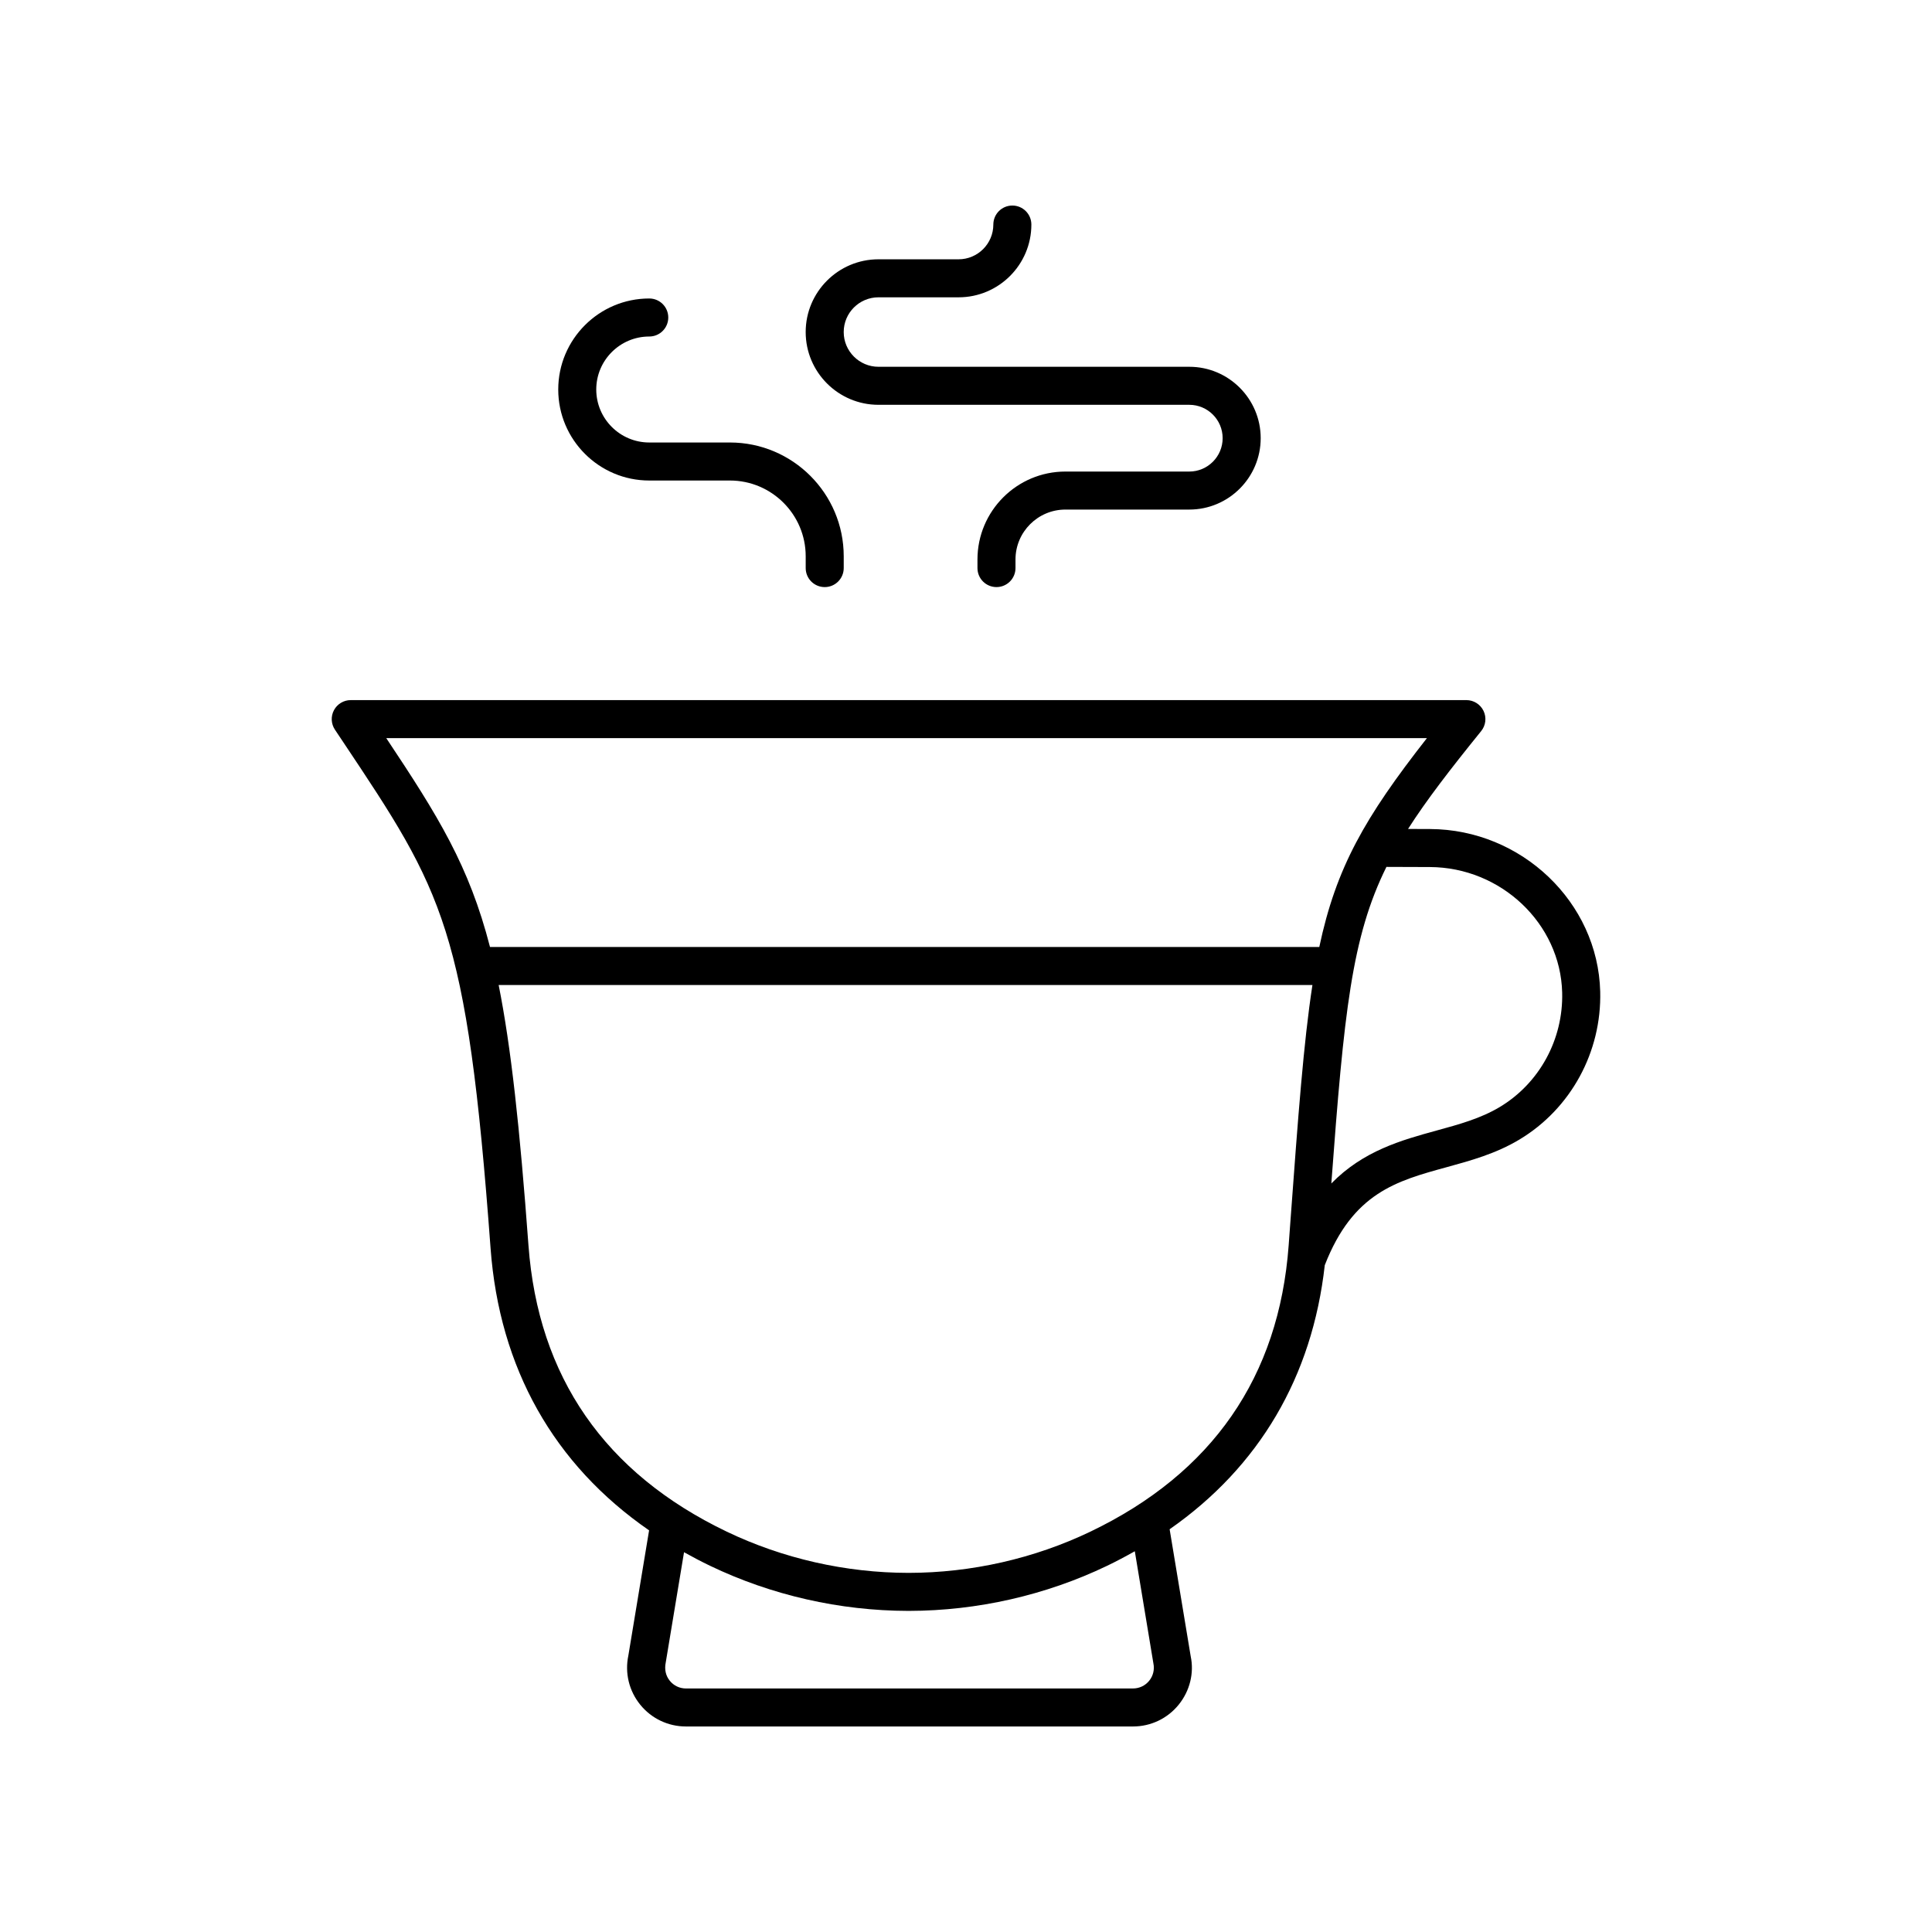 <?xml version="1.0" encoding="UTF-8"?>
<!-- The Best Svg Icon site in the world: iconSvg.co, Visit us! https://iconsvg.co -->
<svg fill="#000000" width="800px" height="800px" version="1.1" viewBox="144 144 512 512" xmlns="http://www.w3.org/2000/svg">
 <g>
  <path d="m568.07 406.76c-0.602-23.641-20.828-42.957-45.086-43.059l-5.836-0.02c4.863-7.617 11.125-15.734 19.379-25.938 1.223-1.512 1.465-3.586 0.629-5.34-0.836-1.75-2.606-2.867-4.547-2.867h-295.66c-1.855 0-3.566 1.023-4.441 2.66-0.875 1.637-0.781 3.625 0.25 5.172l2.207 3.305c26.48 39.672 32.773 49.094 39.039 134.11 2.348 31.844 16.801 57.359 42.012 74.777l-5.496 33.176c-0.973 4.621 0.18 9.371 3.152 13.031 2.973 3.664 7.387 5.766 12.105 5.766h118.48c4.719 0 9.129-2.102 12.102-5.766 2.973-3.66 4.125-8.414 3.191-12.82l-5.586-33.68c23.746-16.57 37.801-40.414 41.113-69.977 7.453-19.152 18.957-22.32 32.27-25.965 6.422-1.762 13.059-3.582 19.293-7.32 13.629-8.172 21.84-23.211 21.43-39.246zm-45.922-67.148c-16.488 21.051-24.059 34.285-28.523 55.352h-219.77c-5.555-21.535-13.684-34.609-27.492-55.352zm-72.488 245.2c0.344 1.637-0.062 3.316-1.117 4.613-1.051 1.293-2.613 2.035-4.281 2.035l-118.48 0.004c-1.672 0-3.234-0.742-4.281-2.043-1.055-1.293-1.457-2.973-1.078-4.816l4.852-29.25c2.25 1.258 4.555 2.469 6.945 3.617 16.211 7.777 34.34 11.902 52.441 11.93h0.043 0.164 0.043c18.102-0.031 36.234-4.152 52.441-11.93 2.547-1.223 4.992-2.527 7.383-3.875zm-16.676-34.922c-14.895 7.144-31.562 10.922-48.207 10.938-16.645-0.016-33.312-3.793-48.207-10.938-32.281-15.492-49.953-41.008-52.52-75.844-2.301-31.234-4.621-52.578-7.902-69.008h215.66c-2.348 15.246-3.781 34.664-5.82 62.43l-0.48 6.578c-2.566 34.836-20.238 60.352-52.52 75.844zm108.47-112.52c-5.047 3.027-10.742 4.59-16.766 6.238-9.297 2.551-19.406 5.359-27.875 14.023 3.371-45.387 5.391-65.289 14.605-83.895l11.516 0.039c18.867 0.078 34.59 14.992 35.055 33.238 0.324 12.414-6.016 24.047-16.535 30.355z"/>
  <path d="m376.8 222.79h21.242c10.633 0 19.281-8.648 19.281-19.281 0-2.785-2.254-5.039-5.039-5.039-2.781 0-5.039 2.254-5.039 5.039 0 5.078-4.129 9.207-9.207 9.207h-21.242c-10.633 0-19.281 8.648-19.281 19.281s8.648 19.281 19.281 19.281h82.379c4.875 0 8.84 3.965 8.84 8.84s-3.965 8.848-8.84 8.848h-32.832c-12.852 0-23.305 10.453-23.305 23.305v2.273c0 2.785 2.254 5.039 5.039 5.039 2.781 0 5.039-2.254 5.039-5.039v-2.273c0-7.297 5.938-13.23 13.23-13.23h32.832c10.43 0 18.918-8.488 18.918-18.922 0-10.43-8.488-18.918-18.918-18.918h-82.379c-5.074 0-9.207-4.129-9.207-9.207 0-5.074 4.129-9.203 9.207-9.203z"/>
  <path d="m316.06 233.18c2.781 0 5.039-2.254 5.039-5.039 0-2.785-2.254-5.039-5.039-5.039-13.301 0-24.121 10.82-24.121 24.121 0 13.305 10.82 24.121 24.121 24.121h21.383c11.07 0 20.074 9.008 20.074 20.078v3.125c0 2.785 2.254 5.039 5.039 5.039 2.781 0 5.039-2.254 5.039-5.039v-3.125c0-16.629-13.523-30.156-30.152-30.156h-21.383c-7.746 0-14.047-6.301-14.047-14.047 0-7.738 6.301-14.039 14.047-14.039z"/>
 </g>
</svg>